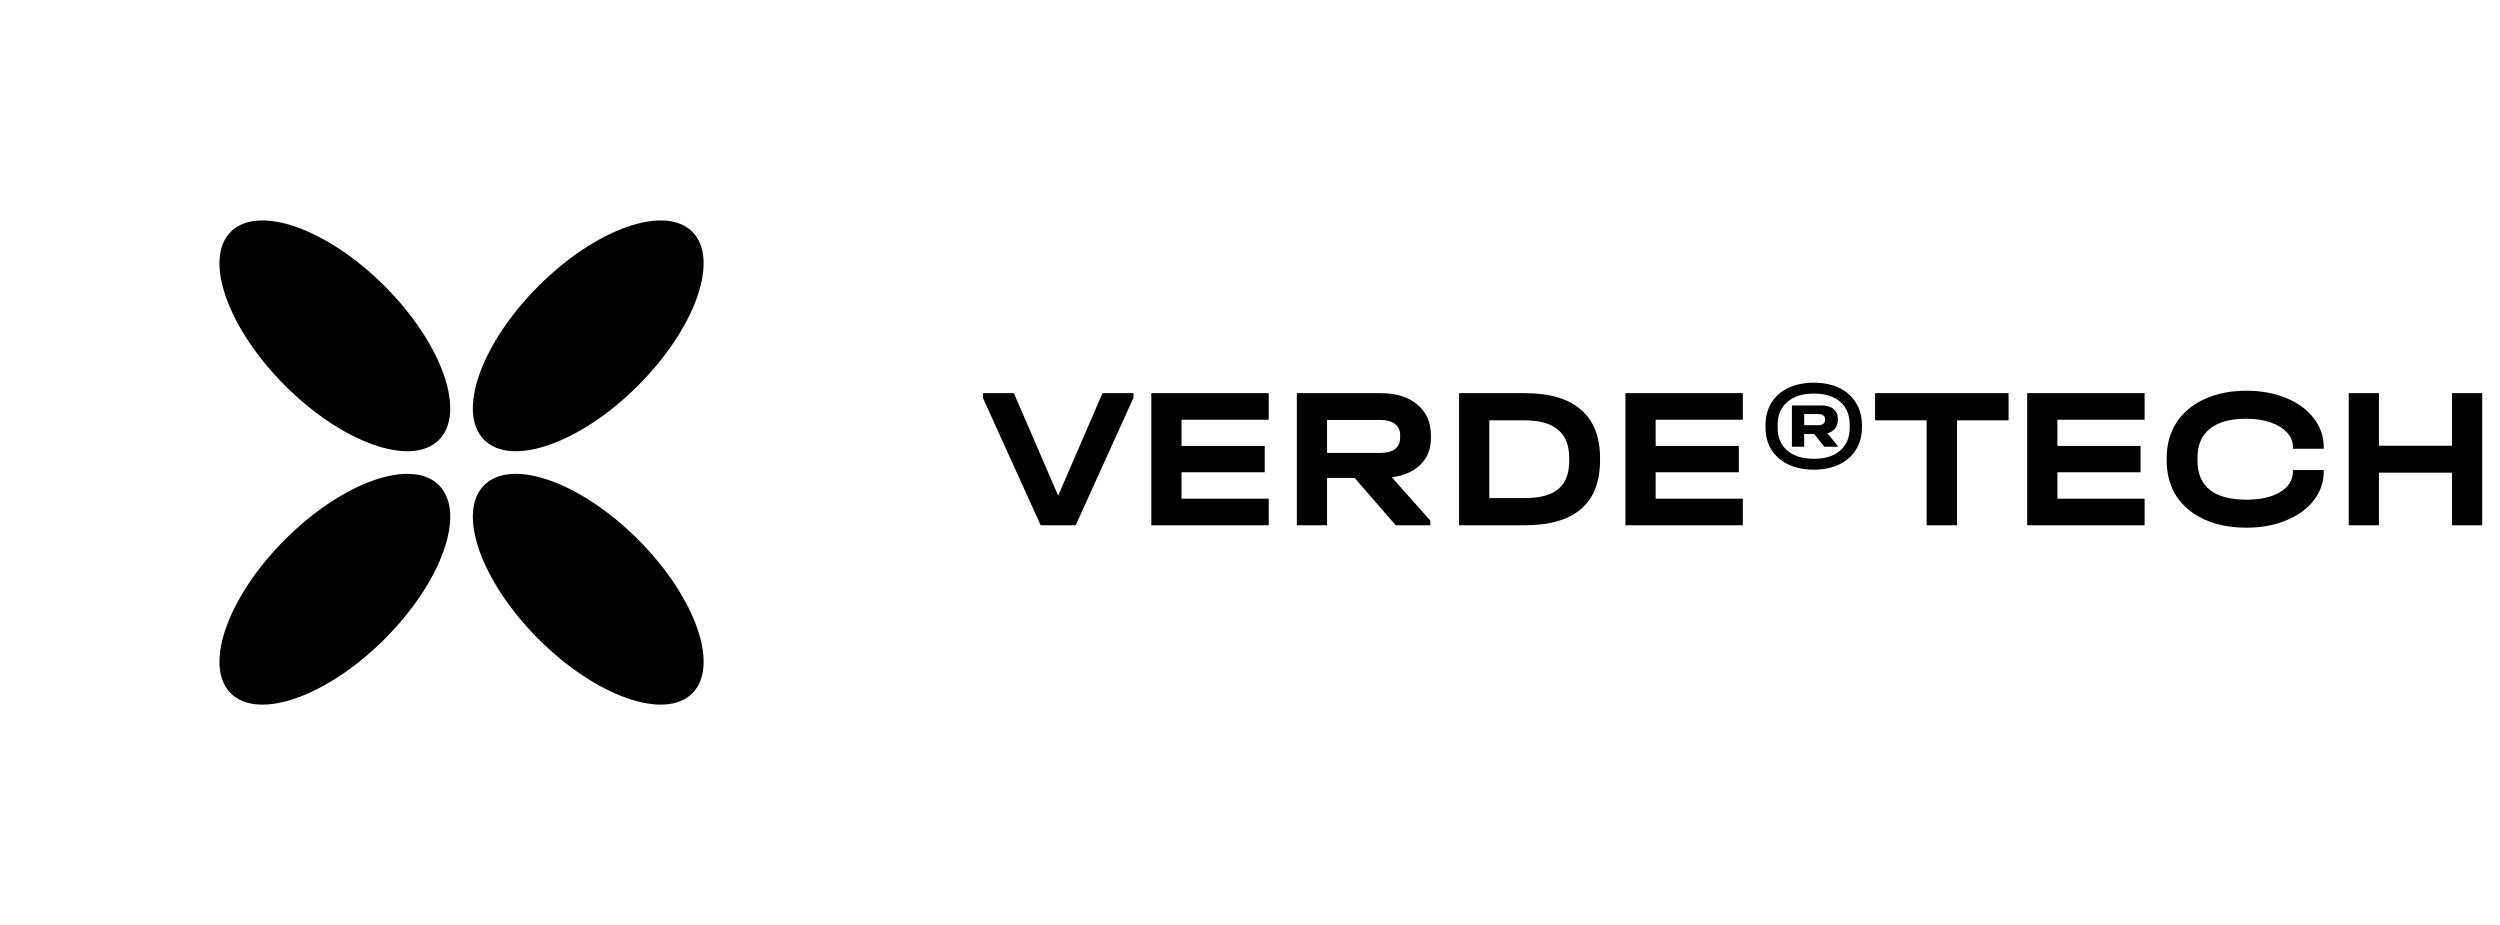 <?xml version="1.0" encoding="UTF-8"?> <svg xmlns="http://www.w3.org/2000/svg" width="1925" height="712" viewBox="0 0 1925 712" fill="none"><path d="M872.789 302.728V306.294L828.289 404.444H801.309L756.809 306.294V302.728H780.687L814.799 381.651L848.911 302.728H872.789ZM976.913 302.728V323.195H909.774V343.352H973.812V363.664H909.774V383.976H976.913V404.444H886.516V302.728H976.913ZM1101.83 337.305C1101.83 345.575 1099.2 352.345 1093.93 357.617C1088.76 362.889 1081.37 366.197 1071.75 367.541L1101.37 400.877V404.444H1074.7L1043.07 368.006H1021.83V404.444H998.567V302.728H1063.07C1075.16 302.728 1084.62 305.674 1091.44 311.566C1098.37 317.355 1101.83 325.366 1101.83 335.6V337.305ZM1078.11 335.134C1078.11 331.31 1076.77 328.415 1074.08 326.451C1071.49 324.384 1067.62 323.35 1062.45 323.35H1021.83V348.779H1062.45C1067.51 348.779 1071.39 347.797 1074.08 345.833C1076.77 343.766 1078.11 340.768 1078.11 336.84V335.134ZM1174.19 302.728C1193.21 302.728 1207.58 306.966 1217.3 315.443C1227.12 323.816 1232.03 336.272 1232.03 352.811V354.516C1232.03 371.055 1227.17 383.511 1217.45 391.884C1207.73 400.257 1193.31 404.444 1174.19 404.444H1123.49V302.728H1174.19ZM1174.19 383.511C1185.87 383.511 1194.45 381.186 1199.93 376.534C1205.51 371.882 1208.3 364.646 1208.3 354.826V352.656C1208.3 342.939 1205.46 335.703 1199.78 330.948C1194.09 326.09 1185.51 323.66 1174.04 323.66H1146.75V383.511H1174.19ZM1341.99 302.728V323.195H1274.85V343.352H1338.89V363.664H1274.85V383.976H1341.99V404.444H1251.59V302.728H1341.99ZM1396.67 294.665C1404.11 294.665 1410.62 296.009 1416.2 298.697C1421.79 301.384 1426.08 305.209 1429.07 310.171C1432.17 315.132 1433.72 320.921 1433.72 327.537V329.087C1433.72 335.6 1432.17 341.337 1429.07 346.298C1426.08 351.157 1421.79 354.93 1416.2 357.617C1410.62 360.305 1404.11 361.649 1396.67 361.649C1389.22 361.649 1382.66 360.305 1376.98 357.617C1371.39 354.93 1367.05 351.157 1363.95 346.298C1360.95 341.337 1359.45 335.6 1359.45 329.087V327.537C1359.45 320.921 1360.95 315.132 1363.95 310.171C1367.05 305.209 1371.39 301.384 1376.98 298.697C1382.66 296.009 1389.22 294.665 1396.67 294.665ZM1424.27 327.227C1424.27 319.577 1421.84 313.634 1416.98 309.395C1412.12 305.157 1405.35 303.038 1396.67 303.038C1387.98 303.038 1381.16 305.209 1376.2 309.551C1371.24 313.789 1368.76 319.681 1368.76 327.227V329.242C1368.76 336.788 1371.24 342.68 1376.2 346.919C1381.16 351.157 1387.98 353.276 1396.67 353.276C1405.35 353.276 1412.12 351.157 1416.98 346.919C1421.84 342.68 1424.27 336.788 1424.27 329.242V327.227ZM1402.71 312.186C1406.64 312.186 1409.69 313.117 1411.86 314.977C1414.03 316.735 1415.12 319.216 1415.12 322.42V323.505C1415.12 325.986 1414.39 328.157 1412.95 330.018C1411.6 331.775 1409.64 332.964 1407.06 333.584L1414.96 343.197V343.973H1404.73L1396.98 334.204H1389.22V343.973H1379.77V312.186H1402.71ZM1389.22 327.382H1400.23C1401.89 327.382 1403.13 327.02 1403.95 326.296C1404.88 325.573 1405.35 324.591 1405.35 323.35V322.575C1405.35 321.438 1404.88 320.559 1403.95 319.939C1403.13 319.216 1401.89 318.854 1400.23 318.854H1389.22V327.382ZM1443.81 323.66V302.728H1546.61V323.66H1506.92V404.444H1483.51V323.66H1443.81ZM1651.34 302.728V323.195H1584.2V343.352H1648.24V363.664H1584.2V383.976H1651.34V404.444H1560.94V302.728H1651.34ZM1729.74 406.304C1717.44 406.304 1706.64 404.185 1697.33 399.947C1688.03 395.709 1680.85 389.713 1675.78 381.961C1670.82 374.105 1668.34 364.957 1668.34 354.516V352.811C1668.34 342.37 1670.82 333.274 1675.78 325.521C1680.85 317.665 1688.03 311.618 1697.33 307.38C1706.64 303.038 1717.44 300.868 1729.74 300.868C1741.11 300.868 1751.29 302.728 1760.29 306.449C1769.38 310.171 1776.46 315.339 1781.53 321.955C1786.7 328.571 1789.28 336.013 1789.28 344.283V345.523H1765.56V344.283C1765.56 340.044 1764.01 336.272 1760.91 332.964C1757.91 329.656 1753.67 327.072 1748.19 325.211C1742.82 323.35 1736.62 322.42 1729.59 322.42C1717.29 322.42 1707.93 325.004 1701.52 330.173C1695.22 335.341 1692.06 342.784 1692.06 352.501V354.826C1692.06 364.646 1695.22 372.089 1701.52 377.154C1707.83 382.219 1717.23 384.752 1729.74 384.752C1740.59 384.752 1749.28 382.788 1755.79 378.86C1762.3 374.828 1765.56 369.556 1765.56 363.044V361.959H1789.28V363.044C1789.28 371.314 1786.7 378.756 1781.53 385.372C1776.46 391.884 1769.38 397.001 1760.29 400.722C1751.29 404.444 1741.11 406.304 1729.74 406.304ZM1831.77 302.728V343.197H1888.05V302.728H1911.31V404.444H1888.05V363.975H1831.77V404.444H1808.51V302.728H1831.77Z" fill="black"></path><ellipse cx="452.937" cy="258.599" rx="54.202" ry="113.331" transform="rotate(45 452.937 258.599)" fill="black"></ellipse><ellipse cx="257.836" cy="453.715" rx="54.202" ry="113.331" transform="rotate(45 257.836 453.715)" fill="black"></ellipse><ellipse cx="452.945" cy="453.717" rx="54.202" ry="113.331" transform="rotate(135 452.945 453.717)" fill="black"></ellipse><ellipse cx="257.831" cy="258.598" rx="54.202" ry="113.331" transform="rotate(135 257.831 258.598)" fill="black"></ellipse></svg> 